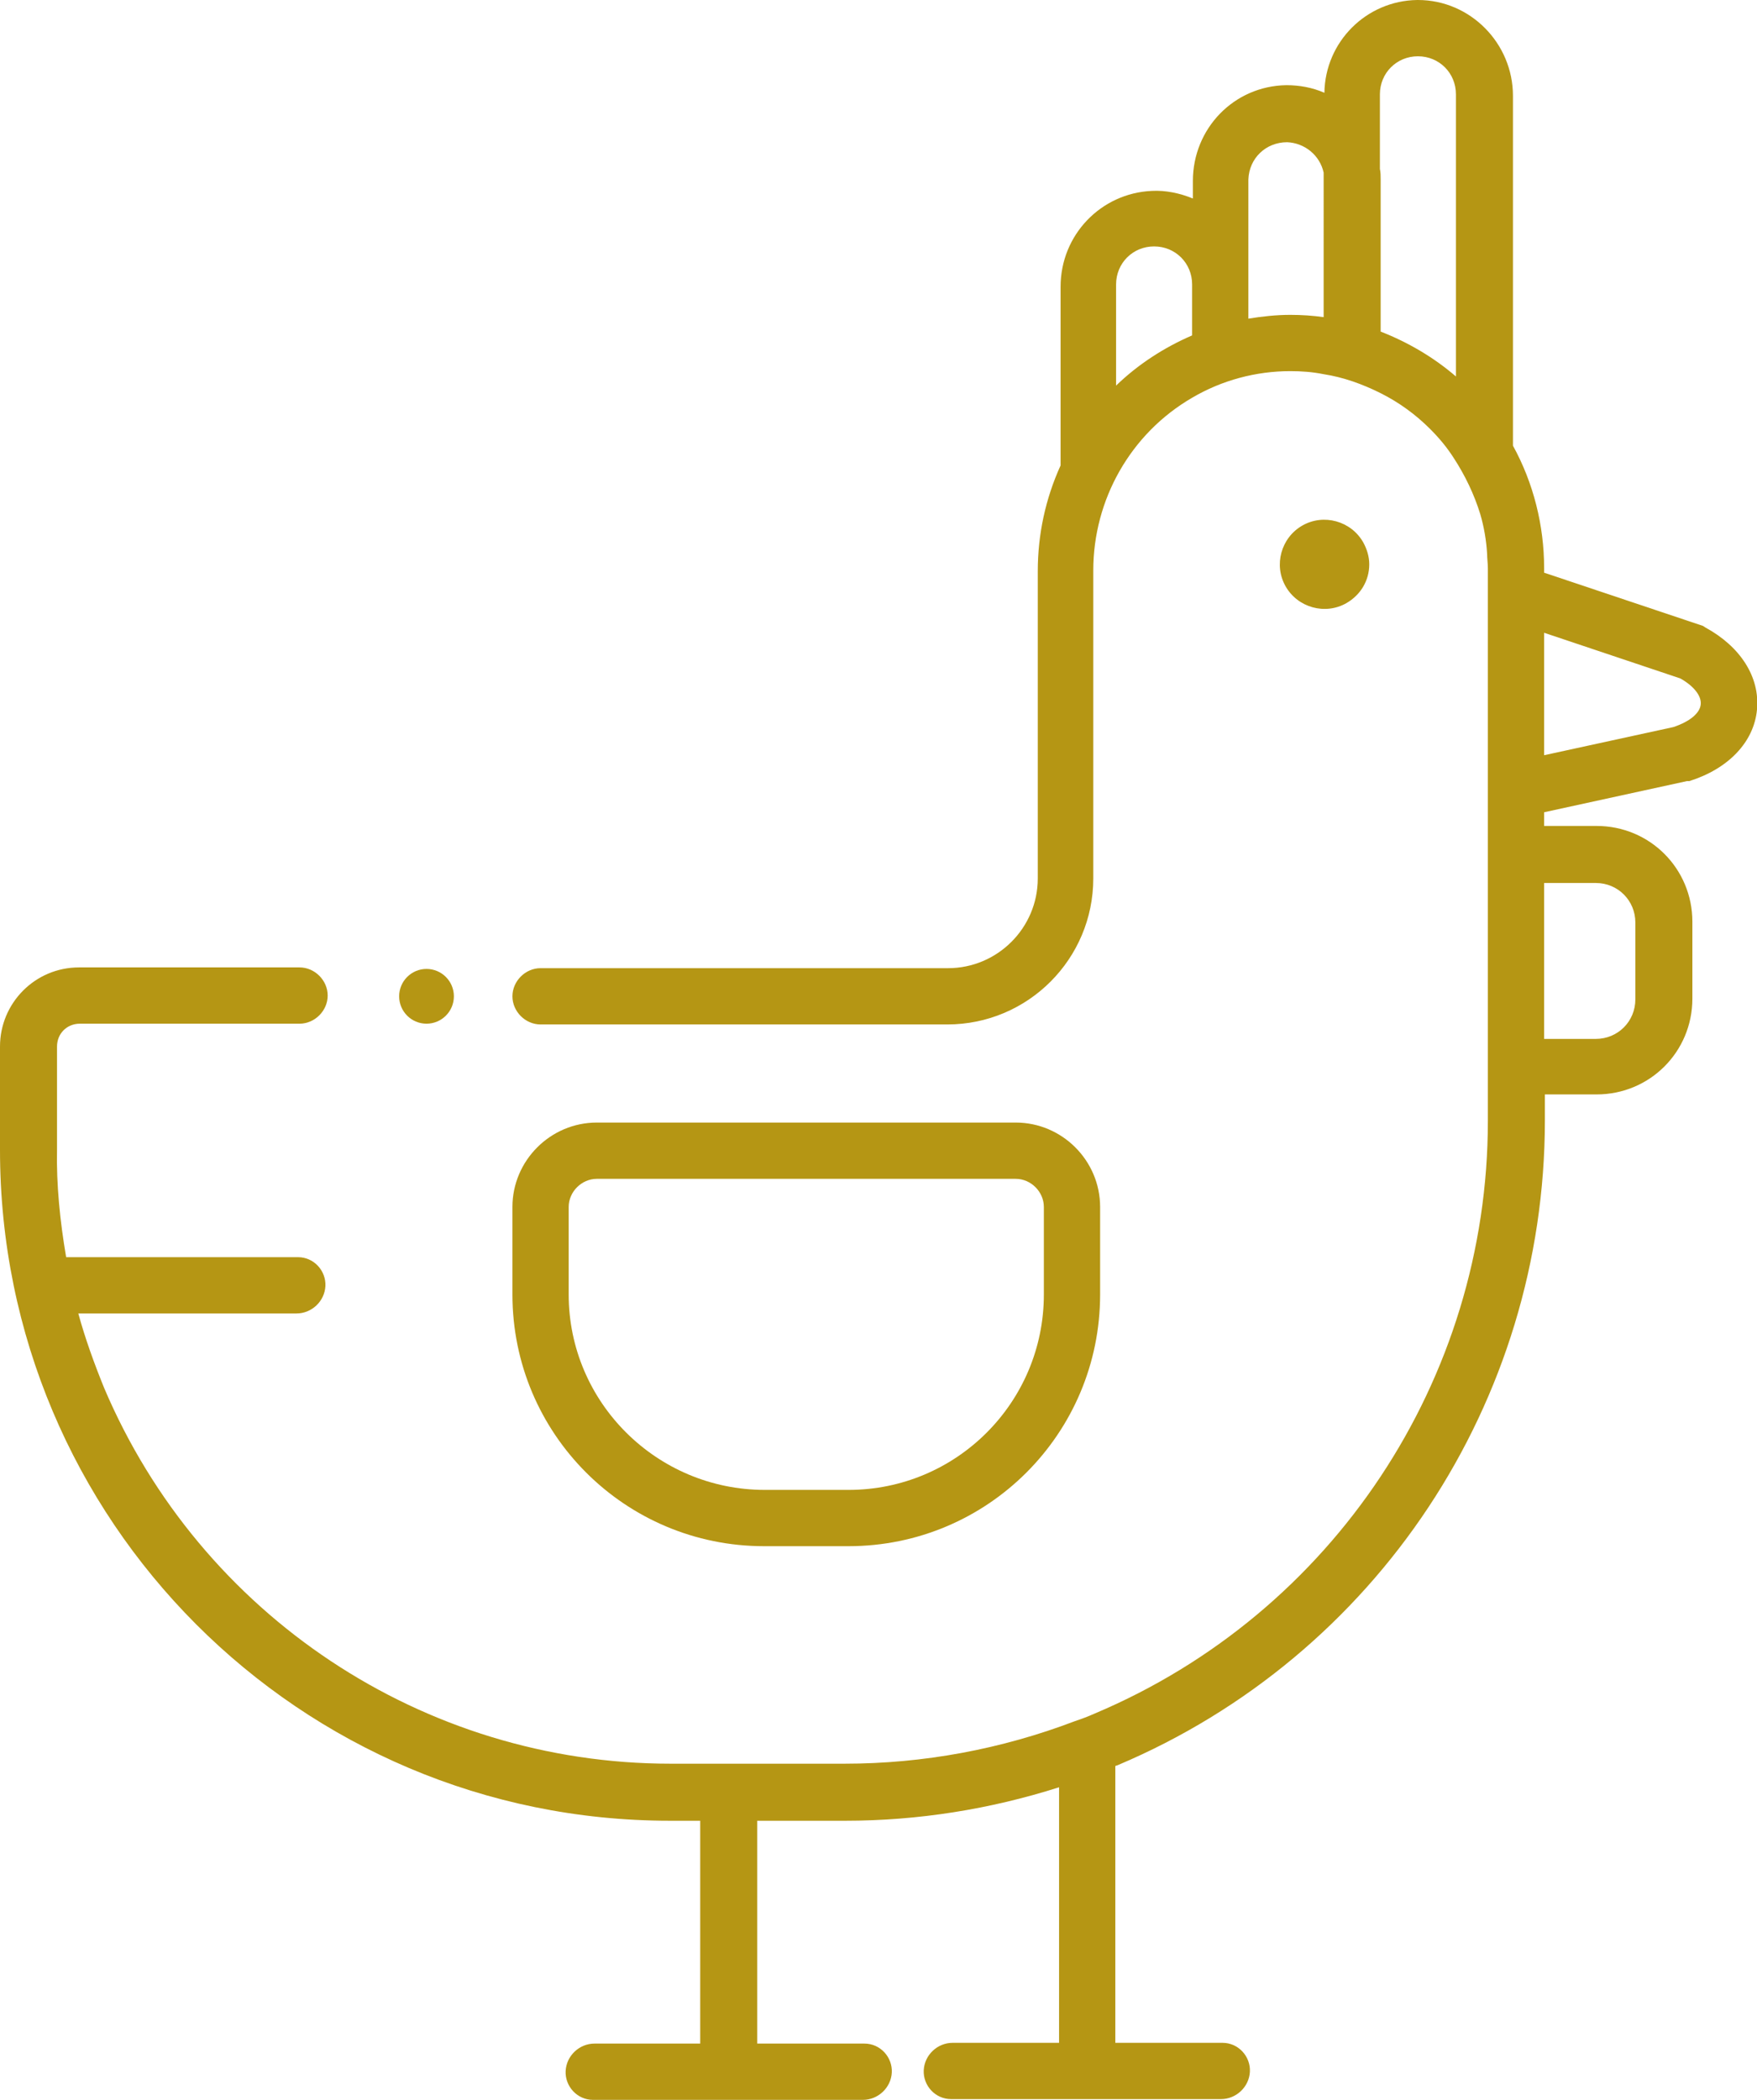 <?xml version="1.0" encoding="utf-8"?>
<!-- Generator: Adobe Illustrator 24.1.0, SVG Export Plug-In . SVG Version: 6.00 Build 0)  -->
<svg version="1.1" id="Ebene_2_1_" xmlns="http://www.w3.org/2000/svg" xmlns:xlink="http://www.w3.org/1999/xlink" x="0px" y="0px"
	 viewBox="0 0 231.1 276.1" style="enable-background:new 0 0 231.1 276.1;" xml:space="preserve">
<style type="text/css">
	.st0{fill:#B59614;}
</style>
<path class="st0" d="M111.6,203.3c18.3,0,33.1-14.8,33.1-33.1v-11.5c0-6.1-5-11.1-11.1-11.1H78.5c-6.1,0-11.1,5-11.1,11.1v11.5
	c0,18.3,14.8,33.1,33.1,33.1L111.6,203.3L111.6,203.3z M74.8,170.2v-11.5c0-2,1.7-3.7,3.7-3.7h55.1c2,0,3.7,1.7,3.7,3.7v11.5
	c0,14.2-11.5,25.7-25.7,25.7h-11C86.4,195.9,74.8,184.4,74.8,170.2z"/>
<path class="st0" d="M180.1,74.2c0-1-0.3-2-0.8-2.9c-1.6-2.8-5.2-3.8-8-2.2c-2.8,1.6-3.8,5.2-2.2,8s5.2,3.8,8,2.2
	C179,78.2,180.1,76.3,180.1,74.2z"/>
<circle class="st0" cx="56.1" cy="131" r="3.6"/>
<path class="st0" d="M224.3,82.5l-0.3-0.2l-20.9-7v-0.6c0-5.6-1.4-11.2-4.1-16.1v-46C199,5.7,193.4,0,186.5,0h-0.1
	c-6.7,0.1-12.1,5.5-12.2,12.2c-1.6-0.7-3.3-1-5-1c-6.9,0.1-12.3,5.7-12.3,12.6v2.3c-1.7-0.7-3.6-1.1-5.4-1c-6.7,0.3-12,5.8-12,12.6
	v23.5c-2,4.4-3,9.1-3,13.9v40.4c0,6.5-5.3,11.8-11.8,11.8l0,0H71.1c-2,0-3.7,1.7-3.7,3.7s1.7,3.7,3.7,3.7h53.5
	c10.6,0,19.2-8.6,19.2-19.2l0,0V75c0-9.3,4.9-18,13-22.7c3.9-2.3,8.4-3.5,12.9-3.5l0,0c1.5,0,2.9,0.1,4.4,0.4
	c2.6,0.4,5.1,1.3,7.5,2.5s4.6,2.8,6.5,4.7c1.2,1.2,2.2,2.4,3.1,3.8c1.5,2.3,2.7,4.8,3.5,7.4c0.5,1.7,0.8,3.5,0.9,5.2
	c0,0.6,0.1,1.3,0.1,1.9v72.7c0,34-20.4,64.7-51.7,77.9c-0.9,0.4-1.7,0.7-2.6,1l0,0c-9.7,3.7-20,5.6-30.3,5.6H88.2
	c-32.5,0-61.8-19.5-74.5-49.4c-1.3-3.2-2.5-6.5-3.4-9.8H39c2,0,3.7-1.6,3.8-3.6s-1.5-3.8-3.6-3.8h-0.1H8.7
	c-0.8-4.7-1.3-9.5-1.2-14.2v-13.5c0-1.7,1.3-3,3-3h28.9c2,0,3.7-1.7,3.7-3.7s-1.7-3.7-3.7-3.7h-29c-5.8,0-10.4,4.7-10.4,10.4
	c0,0,0,0,0,0.1v13.5c0,48.7,39.4,88.2,88.1,88.2h0.1h3.9v29.3H78.2c-2,0-3.7,1.6-3.8,3.6c-0.1,2,1.5,3.8,3.6,3.8h0.1h35.4
	c2,0,3.7-1.6,3.8-3.6c0.1-2-1.5-3.8-3.6-3.8h-0.1h-14v-29.3h11.6c9.5,0,19-1.5,28.1-4.4v33.6h-14c-2,0-3.7,1.6-3.8,3.6
	c-0.1,2,1.5,3.8,3.6,3.8h0.1h35.4c2,0,3.7-1.6,3.8-3.6s-1.5-3.8-3.6-3.8h-0.1h-14v-36.4l0.3-0.1c34.1-14.4,56.2-47.8,56.2-84.8v-3.4
	h6.8c7,0,12.6-5.6,12.6-12.6l0,0v-10.1c0-7-5.6-12.6-12.6-12.6l0,0h-6.9v-1.8l18.8-4.1h0.2h0.1c5.1-1.6,8.5-5.1,8.9-9.4
	S228.9,85,224.3,82.5z M156.8,44.1c-3.7,1.6-7.1,3.8-10,6.6V37.4c0-2.8,2.2-5,5-5s5,2.2,5,5V44.1z M174.1,41.7
	c-1.4-0.2-2.9-0.3-4.4-0.3l0,0c-1.8,0-3.7,0.2-5.5,0.5V23.6c0.1-2.8,2.3-4.9,5.1-4.9c2.3,0.1,4.3,1.7,4.8,4L174.1,41.7z M191.5,49.5
	c-2.9-2.5-6.3-4.5-9.9-5.9v-20c0-0.5,0-0.9-0.1-1.4v-9.8c0-2.8,2.2-5,5-5s5,2.2,5,5V49.5z M209.9,116.1c2.9,0,5.2,2.3,5.2,5.2v10.1
	c0,2.9-2.3,5.2-5.2,5.2h-6.8v-20.5C203.1,116.1,209.9,116.1,209.9,116.1z M223.7,92.6c-0.1,1.2-1.5,2.3-3.6,3l-17,3.7V83.2l17.9,6
	C222.8,90.2,223.8,91.5,223.7,92.6z"/>
</svg>
